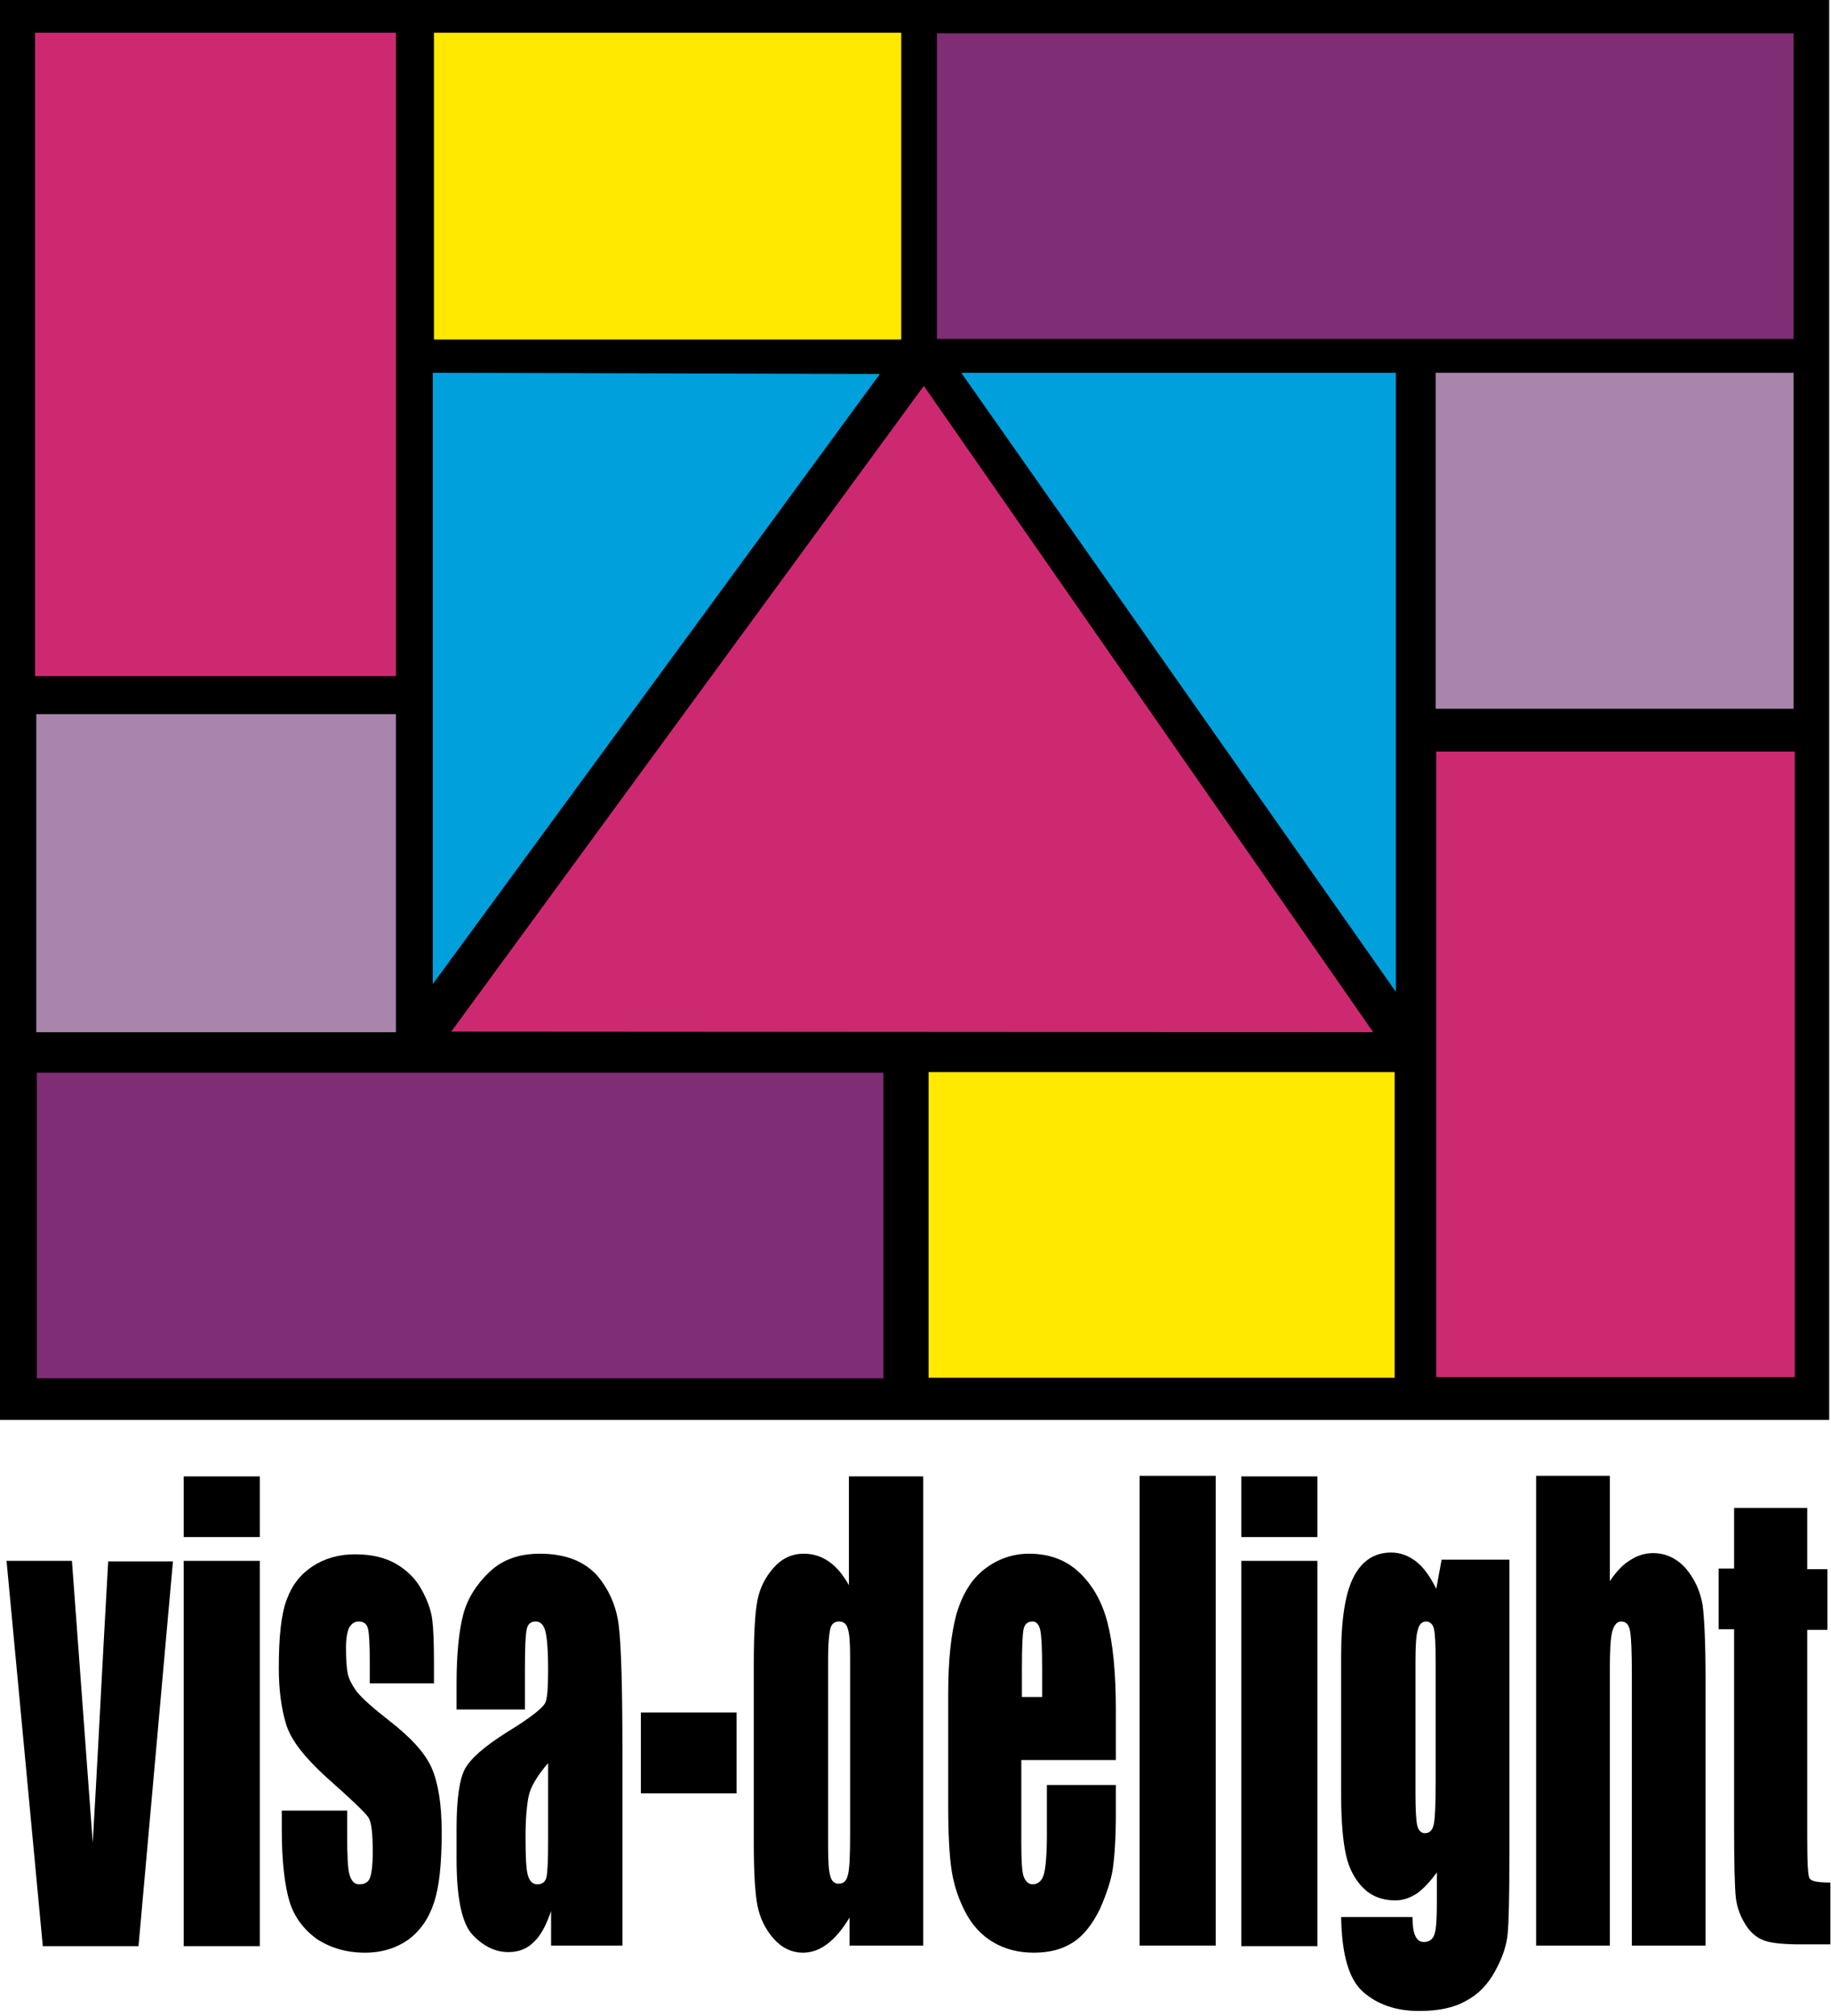 <?xml version="1.0" encoding="UTF-8"?> <svg xmlns="http://www.w3.org/2000/svg" width="308" height="339" viewBox="0 0 308 339" fill="none"><path d="M307.7 0H0V238.8H307.7V0Z" fill="black"></path><path d="M66.6 5.5H5.9V113.7H66.6V5.5Z" fill="#CD2971"></path><path d="M75.9 173.5L155.4 64.9L231 173.6L75.9 173.5Z" fill="#CD2971"></path><path d="M301.9 126.4H241.6V231.6H301.9V126.4Z" fill="#CD2971"></path><path d="M148.6 180.4H6.2V231.8H148.6V180.4Z" fill="#7F2D75"></path><path d="M66.6 120.1H6.1V173.6H66.6V120.1Z" fill="#A984AB"></path><path d="M234.6 180.3H156.2V231.7H234.6V180.3Z" fill="#FFE900"></path><path d="M72.8 62.7V165.5L148 62.9L72.8 62.7Z" fill="#00A0DD"></path><path d="M161.7 62.7H234.8V166.8L161.7 62.7Z" fill="#00A0DD"></path><path d="M301.7 62.7H241.5V119.2H301.7V62.7Z" fill="#A984AB"></path><path d="M301.7 5.6H157.6V57H301.7V5.6Z" fill="#7F2D75"></path><path d="M151.6 5.5H73V57.1H151.6V5.5Z" fill="#FFE900"></path><path d="M29.1 262.5L23.3 327.3H7.2L1.1 262.5H12.1L15.6 309.9C15.8 306.4 16.3 297.9 17 284.4C17.4 276.9 17.8 269.6 18.2 262.6H29.1V262.5Z" fill="black"></path><path d="M43.699 248.2V258.5H30.899V248.3H43.699V248.2ZM43.699 262.5V327.3H30.899V262.5H43.699Z" fill="black"></path><path d="M73.199 283.1H62.199V279.6C62.199 276.6 62.099 274.7 61.899 273.9C61.699 273.1 61.199 272.7 60.299 272.7C59.599 272.7 59.099 273.1 58.699 273.8C58.399 274.5 58.199 275.6 58.199 277.1C58.199 279.1 58.299 280.5 58.499 281.5C58.699 282.4 59.199 283.4 60.099 284.6C60.999 285.7 62.799 287.3 65.499 289.4C69.099 292.2 71.499 294.8 72.599 297.3C73.699 299.8 74.299 303.4 74.299 308.1C74.299 313.4 73.899 317.3 72.999 320C72.099 322.7 70.699 324.7 68.699 326.2C66.699 327.6 64.299 328.4 61.399 328.4C58.299 328.4 55.599 327.6 53.299 326.1C51.099 324.5 49.499 322.4 48.699 319.8C47.899 317.1 47.399 313.1 47.399 307.7V304.5H58.399V308.6C58.399 312.1 58.499 314.3 58.799 315.3C59.099 316.3 59.599 316.9 60.399 316.9C61.299 316.9 61.899 316.6 62.199 315.9C62.499 315.2 62.699 313.7 62.699 311.5C62.699 308.4 62.499 306.5 61.999 305.7C61.499 304.9 59.099 302.6 54.799 298.8C51.199 295.5 48.899 292.6 48.099 289.9C47.299 287.2 46.899 284.1 46.899 280.5C46.899 275.3 47.299 271.5 48.199 269.1C49.099 266.6 50.499 264.8 52.599 263.4C54.599 262.1 56.999 261.4 59.699 261.4C62.399 261.4 64.699 261.9 66.599 263C68.499 264.1 69.899 265.5 70.899 267.3C71.899 269.1 72.499 270.8 72.699 272.3C72.899 273.8 72.999 276.2 72.999 279.5V283.1H73.199Z" fill="black"></path><path d="M88.4 287.5H76.8V283.2C76.8 278.2 77.2 274.3 77.9 271.6C78.6 268.9 80.1 266.5 82.3 264.4C84.5 262.3 87.3 261.3 90.8 261.3C95 261.3 98.1 262.5 100.3 264.8C102.4 267.2 103.7 270.1 104.1 273.5C104.5 276.9 104.7 284 104.7 294.7V327.2H92.7V321.4C91.9 323.7 91 325.5 89.8 326.6C88.6 327.8 87.2 328.3 85.5 328.3C83.3 328.3 81.3 327.3 79.5 325.4C77.7 323.5 76.8 319.2 76.8 312.7V307.4C76.8 302.6 77.3 299.2 78.2 297.5C79.2 295.7 81.5 293.7 85.3 291.3C89.4 288.8 91.5 287.1 91.8 286.2C92.1 285.3 92.2 283.5 92.2 280.8C92.2 277.4 92 275.2 91.7 274.2C91.4 273.2 90.9 272.7 90.1 272.7C89.3 272.7 88.8 273.1 88.6 274C88.4 274.9 88.3 277.1 88.3 280.7V287.5H88.4ZM92.3 296.4C90.3 298.7 89.2 300.6 88.9 302.2C88.6 303.8 88.4 306 88.4 308.9C88.4 312.2 88.5 314.4 88.8 315.4C89.1 316.4 89.6 316.9 90.4 316.9C91.2 316.9 91.7 316.5 91.9 315.8C92.1 315 92.2 313 92.2 309.8V296.4H92.3Z" fill="black"></path><path d="M123.9 288V301.6H107.8V288H123.9Z" fill="black"></path><path d="M155.3 248.2V327.2H142.9V322.5C141.7 324.5 140.5 325.9 139.2 326.9C137.9 327.9 136.5 328.4 135.1 328.4C133.2 328.4 131.5 327.6 130.1 326C128.7 324.4 127.8 322.5 127.4 320.4C127 318.3 126.8 314.8 126.8 310.1V279.8C126.8 274.8 127 271.3 127.4 269.2C127.8 267.1 128.7 265.3 130.1 263.7C131.5 262.1 133.2 261.3 135.2 261.3C136.7 261.3 138.1 261.7 139.4 262.6C140.7 263.5 141.8 264.8 142.8 266.6V248.3H155.3V248.2ZM143 278.7C143 276.3 142.9 274.7 142.6 273.9C142.4 273.1 141.9 272.7 141.1 272.7C140.4 272.7 139.9 273.1 139.7 273.8C139.5 274.5 139.3 276.2 139.3 278.7V310.4C139.3 313 139.4 314.8 139.7 315.6C139.9 316.4 140.4 316.8 141.1 316.8C141.9 316.8 142.4 316.3 142.6 315.4C142.9 314.5 143 312.2 143 308.6V278.7Z" fill="black"></path><path d="M187.7 296H171.8V310C171.8 312.9 171.9 314.8 172.2 315.6C172.5 316.4 173 316.9 173.7 316.9C174.6 316.9 175.3 316.3 175.6 315.2C175.9 314.1 176.1 311.9 176.1 308.7V300.2H187.7V305C187.7 309 187.5 312.1 187.2 314.2C186.9 316.3 186.1 318.6 185 321.1C183.8 323.5 182.4 325.4 180.6 326.6C178.8 327.8 176.6 328.4 173.9 328.4C171.3 328.4 169 327.8 167 326.6C165 325.4 163.5 323.7 162.4 321.6C161.3 319.5 160.5 317.2 160.1 314.7C159.7 312.2 159.5 308.5 159.5 303.7V284.8C159.5 279.1 160 274.7 160.9 271.4C161.9 268.1 163.4 265.6 165.6 263.9C167.8 262.2 170.3 261.3 173.1 261.3C176.6 261.3 179.4 262.4 181.6 264.5C183.8 266.6 185.4 269.4 186.3 272.9C187.2 276.4 187.7 281.2 187.7 287.5V296ZM175.3 285.5V280.7C175.3 277.3 175.2 275.2 175 274.2C174.8 273.2 174.3 272.7 173.7 272.7C172.9 272.7 172.4 273.1 172.2 273.9C172 274.7 171.9 277 171.9 280.6V285.4H175.3V285.5Z" fill="black"></path><path d="M204.499 248.2V327.2H191.699V248.2H204.499Z" fill="black"></path><path d="M221.6 248.2V258.5H208.8V248.3H221.6V248.2ZM221.6 262.5V327.3H208.8V262.5H221.6Z" fill="black"></path><path d="M253.9 262.501V312.301C253.9 319.001 253.8 323.401 253.6 325.301C253.4 327.301 252.7 329.301 251.5 331.501C250.3 333.701 248.7 335.401 246.6 336.501C244.5 337.701 241.9 338.201 238.7 338.201C234.8 338.201 231.7 337.101 229.3 335.001C226.9 332.901 225.7 328.701 225.6 322.401H237.6C237.6 325.201 238.2 326.601 239.5 326.601C240.4 326.601 241 326.201 241.3 325.301C241.6 324.401 241.7 322.601 241.7 319.801V314.901C240.6 316.401 239.5 317.601 238.4 318.401C237.2 319.201 236 319.601 234.7 319.601C232.5 319.601 230.7 318.901 229.3 317.501C227.9 316.101 226.9 314.201 226.4 311.901C225.9 309.601 225.6 306.301 225.6 302.001V278.501C225.6 272.301 226.3 267.901 227.7 265.201C229.1 262.501 231.2 261.101 234 261.101C235.5 261.101 236.9 261.601 238.2 262.601C239.5 263.601 240.6 265.201 241.6 267.201L242.5 262.301H253.9V262.501ZM241.5 279.601C241.5 276.601 241.4 274.701 241.2 273.901C241 273.101 240.5 272.701 239.9 272.701C239.2 272.701 238.7 273.201 238.5 274.101C238.2 275.001 238.1 276.901 238.1 279.601V301.401C238.1 304.301 238.2 306.201 238.4 307.001C238.6 307.901 239.1 308.301 239.7 308.301C240.5 308.301 241 307.801 241.2 306.701C241.4 305.701 241.5 303.301 241.5 299.601V279.601Z" fill="black"></path><path d="M270.799 248.2V265.9C271.899 264.3 272.999 263.1 274.199 262.4C275.399 261.6 276.699 261.2 278.099 261.2C280.199 261.2 282.099 262.1 283.599 263.8C285.099 265.6 285.999 267.6 286.399 269.9C286.699 272.2 286.899 276.4 286.899 282.5V327.2H274.499V281.6C274.499 277.8 274.399 275.4 274.199 274.3C273.999 273.2 273.499 272.7 272.699 272.7C271.999 272.7 271.499 273.3 271.199 274.4C270.899 275.5 270.799 277.7 270.799 281V327.2H258.399V248.2H270.799Z" fill="black"></path><path d="M304 253.701V263.901H307.4V274.101H304V308.801C304 313.101 304.1 315.501 304.4 315.901C304.7 316.401 305.8 316.601 307.9 316.601V327.001H302.9C300.1 327.001 298.1 326.801 296.9 326.401C295.7 326.001 294.6 325.201 293.7 323.801C292.8 322.401 292.2 320.901 292 319.201C291.8 317.501 291.7 313.401 291.7 306.901V274.001H289.1V263.801H291.7V253.601H304V253.701Z" fill="black"></path></svg> 